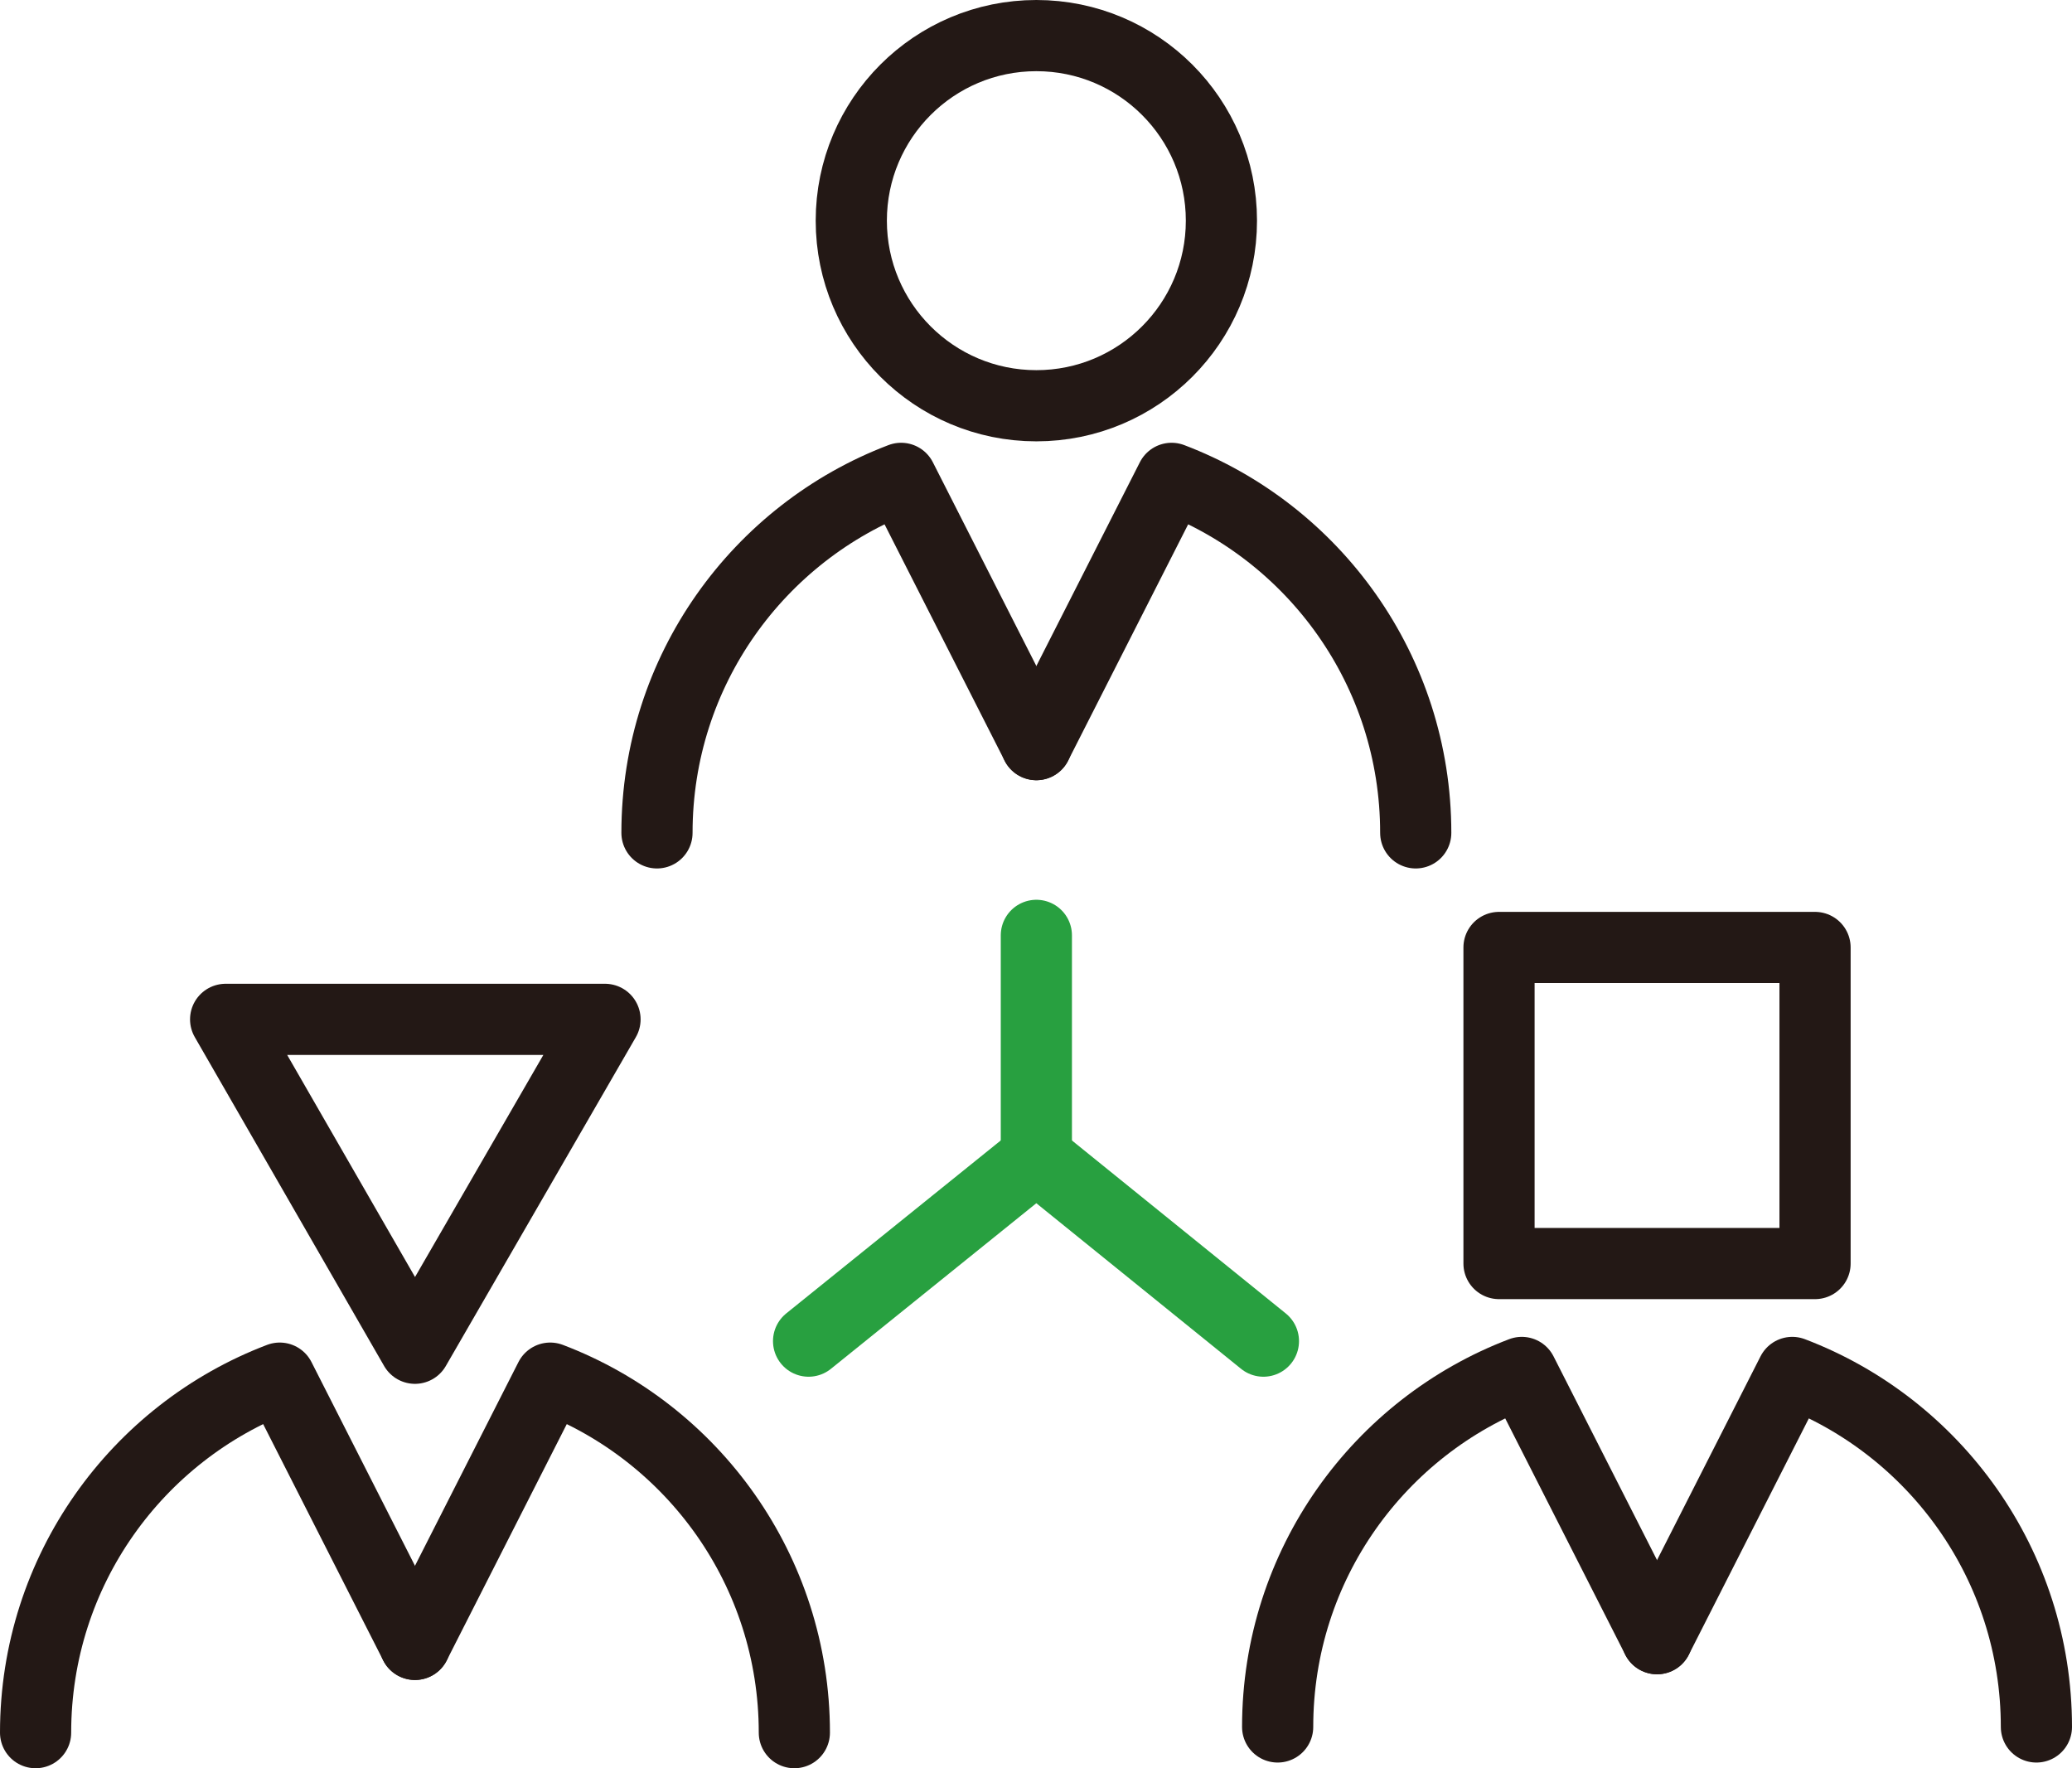 <?xml version="1.0" encoding="utf-8"?>
<!-- Generator: Adobe Illustrator 26.3.1, SVG Export Plug-In . SVG Version: 6.00 Build 0)  -->
<svg version="1.1" id="レイヤー_1" xmlns="http://www.w3.org/2000/svg" xmlns:xlink="http://www.w3.org/1999/xlink" x="0px"
	 y="0px" viewBox="0 0 291.1 248.4" style="enable-background:new 0 0 291.1 248.4;" xml:space="preserve">
<style type="text/css">
	.st0{fill:none;stroke:#231815;stroke-width:10;stroke-linecap:round;stroke-linejoin:round;stroke-miterlimit:10;}
	.st1{fill:none;stroke:#28A040;stroke-width:10;stroke-linecap:round;stroke-linejoin:round;stroke-miterlimit:10;}
</style>
<path class="st0" d="M5,243.4c0-22.8,14.3-42.2,34.3-49.8l19,37.4"/>
<path class="st0" d="M111.6,243.4c0-22.8-14.3-42.2-34.3-49.8l-19,37.4"/>
<circle class="st0" cx="145.6" cy="31" r="26"/>
<path class="st0" d="M92.3,117c0-22.8,14.3-42.2,34.3-49.8l19,37.4"/>
<path class="st0" d="M198.9,117c0-22.8-14.3-42.2-34.3-49.8l-19,37.4"/>
<path class="st0" d="M286.1,242.6c0-22.8-14.3-42.2-34.3-49.8l-19,37.4"/>
<path class="st0" d="M179.5,242.6c0-22.8,14.3-42.2,34.3-49.8l19,37.4"/>
<polygon class="st0" points="58.3,189.4 85,143.2 31.7,143.2 "/>
<rect x="210.6" y="133.1" class="st0" width="44.4" height="44.4"/>
<path class="st1" d="M175.8,134.4"/>
<polyline class="st1" points="177.5,188.4 145.6,162.6 113.6,188.4 "/>
<line class="st1" x1="145.6" y1="131.4" x2="145.6" y2="162.6"/>
</svg>

